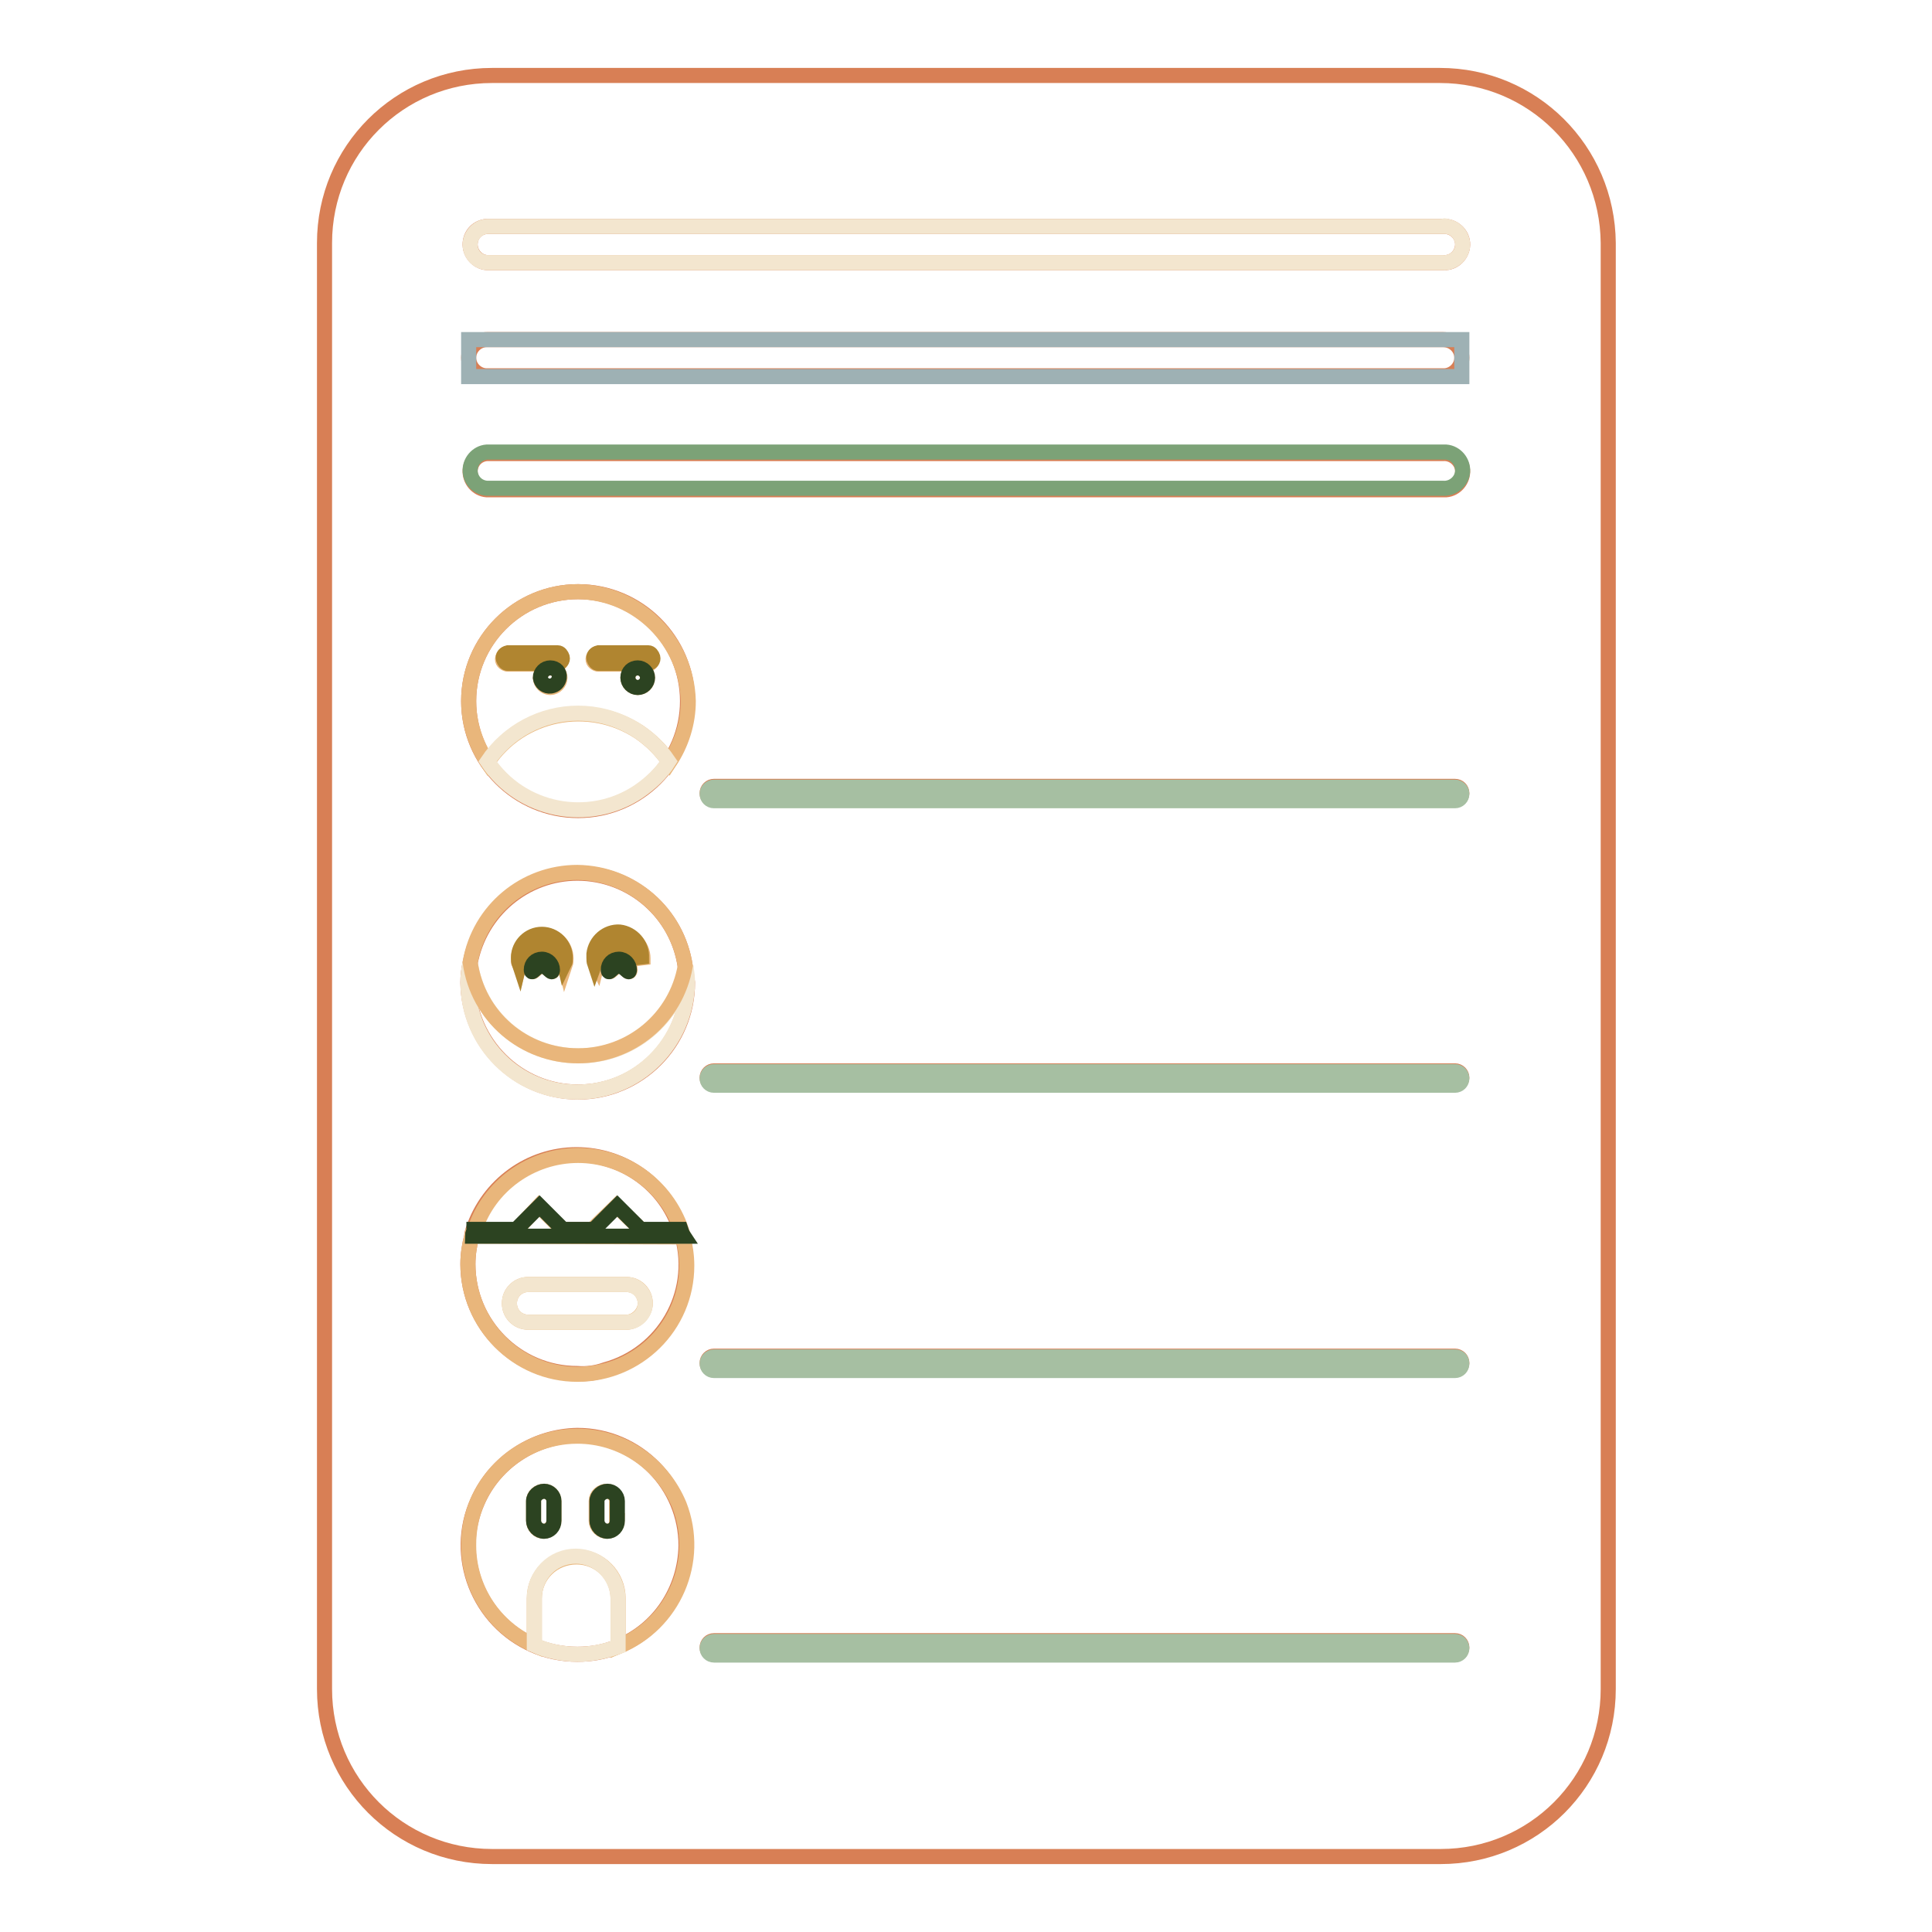 <?xml version="1.0" encoding="utf-8"?>
<!-- Svg Vector Icons : http://www.onlinewebfonts.com/icon -->
<!DOCTYPE svg PUBLIC "-//W3C//DTD SVG 1.1//EN" "http://www.w3.org/Graphics/SVG/1.1/DTD/svg11.dtd">
<svg version="1.1" xmlns="http://www.w3.org/2000/svg" xmlns:xlink="http://www.w3.org/1999/xlink" x="0px" y="0px" viewBox="0 0 256 256" enable-background="new 0 0 256 256" xml:space="preserve">
<g> <path stroke-width="2" fill-opacity="0" stroke="#d87f55"  d="M190.8,10H65.2C52.9,10,43,19.9,43,32.2l0,0v191.6c0,12.3,9.9,22.2,22.2,22.2h125.7 c12.3,0,22.2-9.9,22.2-22.2V32.2C213,19.9,203.1,10,190.8,10z M81.8,218.2c-1.7,0.7-3.5,1-5.3,1c-2,0-4-0.4-5.8-1.2 c-7.3-3.2-10.7-11.8-7.4-19.1c2.3-5.2,7.5-8.6,13.2-8.7c8,0,14.4,6.6,14.4,14.6C90.8,210.7,87.3,216,81.8,218.2z M76.5,182 c-8,0-14.5-6.5-14.5-14.5c0-1.3,0.2-2.5,0.5-3.7c0-0.3,0.1-0.6,0.2-0.9c2-5.9,7.5-9.9,13.7-9.9c6.2,0,11.8,4,13.7,9.9 c0.1,0.3,0.2,0.6,0.3,0.9c2.1,7.7-2.5,15.6-10.2,17.7C79.1,181.9,77.8,182.1,76.5,182z M91.1,130.2c0,8-6.5,14.5-14.5,14.5 c-8,0-14.5-6.5-14.6-14.5c0-0.9,0.1-1.7,0.3-2.6c1.3-6.9,7.3-11.9,14.2-11.9c7.2,0,13.3,5.3,14.3,12.4 C90.9,128.8,91,129.5,91.1,130.2z M91.1,92.9c0,8-6.5,14.5-14.5,14.5s-14.5-6.5-14.5-14.5c0-8,6.5-14.5,14.5-14.5 S91.1,84.9,91.1,92.9z M192.8,219.2H94.6c-0.5,0-0.9-0.4-0.9-0.9c0-0.5,0.4-0.9,0.9-0.9h98.2c0.5,0,0.9,0.4,0.9,0.9 C193.7,218.8,193.3,219.2,192.8,219.2z M192.8,181.5H94.6c-0.5,0-0.9-0.4-0.9-0.9c0-0.5,0.4-0.9,0.9-0.9h98.2 c0.5,0,0.9,0.4,0.9,0.9C193.7,181.1,193.3,181.5,192.8,181.5z M192.8,143.7H94.6c-0.5,0-0.9-0.4-0.9-0.9c0-0.5,0.4-0.9,0.9-0.9 h98.2c0.5,0,0.9,0.4,0.9,0.9C193.7,143.3,193.3,143.7,192.8,143.7z M192.8,106H94.6c-0.5,0-0.9-0.4-0.9-0.9c0-0.5,0.4-0.9,0.9-0.9 c0,0,0,0,0,0h98.2c0.5,0,0.9,0.4,0.9,0.9C193.7,105.6,193.3,106,192.8,106z M191.2,64.9H64.5c-1.3-0.1-2.3-1.3-2.2-2.6 c0.1-1.2,1-2.1,2.2-2.2h126.7c1.3-0.1,2.5,0.9,2.6,2.2c0.1,1.3-0.9,2.5-2.2,2.6C191.5,64.9,191.4,64.9,191.2,64.9L191.2,64.9z  M193.7,47.4c0,1.3-1.1,2.4-2.4,2.4H64.5c-1.3,0-2.4-1.1-2.4-2.4l0,0c0-1.3,1.1-2.4,2.4-2.4h126.7C192.6,45,193.7,46.1,193.7,47.4 L193.7,47.4z M191.2,34.8H64.5c-1.3-0.1-2.3-1.3-2.2-2.6c0.1-1.2,1-2.1,2.2-2.2h126.7c1.3-0.1,2.5,0.9,2.6,2.2s-0.9,2.5-2.2,2.6 C191.5,34.8,191.4,34.8,191.2,34.8L191.2,34.8z"/> <path stroke-width="2" fill-opacity="0" stroke="#f3e6cf"  d="M191.2,30H64.5c-1.3,0.1-2.3,1.3-2.2,2.6c0.1,1.2,1,2.1,2.2,2.2h126.7c1.3,0.1,2.5-0.9,2.6-2.2 c0.1-1.3-0.9-2.5-2.2-2.6C191.5,29.9,191.4,29.9,191.2,30L191.2,30z"/> <path stroke-width="2" fill-opacity="0" stroke="#9eb1b4"  d="M62.1,45h131.6v4.9H62.1V45z"/> <path stroke-width="2" fill-opacity="0" stroke="#7ca277"  d="M191.2,59.9H64.5c-1.3,0.1-2.3,1.3-2.2,2.6c0.1,1.2,1,2.1,2.2,2.2h126.7c1.3,0.1,2.5-0.9,2.6-2.2 s-0.9-2.5-2.2-2.6C191.5,59.9,191.4,59.9,191.2,59.9L191.2,59.9z"/> <path stroke-width="2" fill-opacity="0" stroke="#f3e6cf"  d="M76.6,139.9c-7.2,0-13.3-5.3-14.3-12.4c-0.2,0.9-0.3,1.8-0.3,2.7c0,8,6.5,14.5,14.5,14.5 c8,0,14.5-6.5,14.6-14.5v0c0-0.7-0.1-1.4-0.2-2.1C89.6,135,83.6,140,76.6,139.9z"/> <path stroke-width="2" fill-opacity="0" stroke="#e9b67b"  d="M76.6,139.9c7,0,13-5,14.2-11.9c-1.1-7.1-7.1-12.3-14.3-12.4c-7,0-13,5-14.2,11.9 C63.3,134.7,69.4,139.9,76.6,139.9z M82.1,128c-0.8,0-1.4,1.3-1.4,0.5c0-0.8,0.6-1.4,1.4-1.4c0.8,0,1.4,0.6,1.4,1.4l0,0 C83.4,129.3,82.8,128,82.1,128L82.1,128z M82.1,123.9c1.7,0,3.1,1.4,3.1,3.1c0,0.3,0,0.5,0,0.8c-0.4-1.7-2.1-2.7-3.8-2.3 c-1.1,0.3-2,1.1-2.3,2.3c-0.1-0.2-0.1-0.5-0.1-0.8C79.1,125.3,80.4,124,82.1,123.9L82.1,123.9z M71.9,128c-0.8,0-1.4,1.3-1.4,0.5 c0-0.8,0.6-1.4,1.4-1.4s1.4,0.6,1.4,1.4l0,0C73.2,129.3,72.6,128,71.9,128L71.9,128z M71.9,123.9c1.7,0,3.1,1.4,3.1,3.1 c0,0.3,0,0.5-0.1,0.8c-0.4-1.7-2.1-2.7-3.8-2.3c-1.1,0.3-2,1.1-2.3,2.3c-0.1-0.2-0.1-0.5-0.1-0.8C68.7,125.3,70.1,123.9,71.9,123.9 L71.9,123.9z M76.6,78.4c-8,0-14.5,6.5-14.5,14.5c0,2.9,0.9,5.7,2.5,8.1c4.4-6.6,13.4-8.4,20.1-4c1.6,1.1,2.9,2.4,4,4 c1.6-2.4,2.5-5.2,2.5-8.1C91,84.9,84.5,78.5,76.6,78.4L76.6,78.4z M72.9,91.1c-0.7,0-1.3-0.6-1.3-1.3c0-0.7,0.6-1.3,1.3-1.3 c0.7,0,1.3,0.6,1.3,1.3C74.2,90.5,73.6,91.1,72.9,91.1C72.9,91.1,72.9,91.1,72.9,91.1z M73.8,88h-6.6c-0.4-0.1-0.7-0.4-0.6-0.8 c0.1-0.3,0.3-0.6,0.6-0.6h6.6c0.4,0.1,0.7,0.4,0.6,0.8C74.4,87.7,74.2,88,73.8,88L73.8,88z M84.5,91.1c-0.7,0-1.3-0.6-1.3-1.3 c0-0.7,0.6-1.3,1.3-1.3s1.3,0.6,1.3,1.3C85.8,90.6,85.2,91.1,84.5,91.1z M85.8,88h-6.6c-0.4-0.1-0.7-0.4-0.6-0.8 c0.1-0.3,0.3-0.6,0.6-0.6h6.6c0.4,0.1,0.7,0.4,0.6,0.8C86.4,87.7,86.2,88,85.8,88L85.8,88z"/> <path stroke-width="2" fill-opacity="0" stroke="#f3e6cf"  d="M76.6,94.5c-4.8,0-9.3,2.4-12,6.4c4.4,6.6,13.4,8.4,20,4c1.6-1.1,3-2.4,4-4C85.9,96.9,81.4,94.5,76.6,94.5z "/> <path stroke-width="2" fill-opacity="0" stroke="#b08530"  d="M73.9,86.5h-6.6c-0.4,0.1-0.7,0.4-0.6,0.8c0.1,0.3,0.3,0.6,0.6,0.6h6.6c0.4-0.1,0.7-0.4,0.6-0.8 C74.4,86.8,74.2,86.5,73.9,86.5z M85.9,86.5h-6.6c-0.4,0.1-0.7,0.4-0.6,0.8c0.1,0.3,0.3,0.6,0.6,0.6h6.6c0.4-0.1,0.7-0.4,0.6-0.8 C86.4,86.8,86.2,86.5,85.9,86.5z"/> <path stroke-width="2" fill-opacity="0" stroke="#2c4321"  d="M72.9,88.5c-0.7,0-1.3,0.6-1.3,1.3c0.1,0.7,0.7,1.2,1.4,1.1c0.6-0.1,1-0.5,1.1-1.1 C74.2,89.1,73.7,88.5,72.9,88.5L72.9,88.5z"/> <path stroke-width="2" fill-opacity="0" stroke="#2c4321"  d="M83.2,89.8c0,0.7,0.6,1.3,1.3,1.3c0.7,0,1.3-0.6,1.3-1.3l0,0c0-0.7-0.6-1.3-1.3-1.3 C83.8,88.5,83.2,89,83.2,89.8z"/> <path stroke-width="2" fill-opacity="0" stroke="#b08530"  d="M71.8,125.4c1.4,0,2.7,1,3,2.3c0.1-0.2,0.1-0.5,0.1-0.8c0-1.7-1.4-3.1-3.1-3.1c-1.7,0-3.1,1.4-3.1,3.1 c0,0.3,0,0.5,0.1,0.8C69.1,126.4,70.4,125.4,71.8,125.4z M82,125.4c1.4,0,2.7,1,3,2.3c0-0.3,0-0.5,0-0.8c0.1-1.7-1.2-3.2-2.9-3.4 c-1.7-0.1-3.2,1.2-3.4,2.9c0,0.2,0,0.3,0,0.5c0,0.3,0,0.5,0.1,0.8C79.3,126.3,80.6,125.4,82,125.4z"/> <path stroke-width="2" fill-opacity="0" stroke="#2c4321"  d="M71.8,127.1c-0.8,0-1.4,0.6-1.4,1.4l0,0c0,0.8,0.6-0.5,1.4-0.5s1.4,1.3,1.4,0.5 C73.2,127.8,72.6,127.1,71.8,127.1z M82,127.1c-0.8,0-1.4,0.6-1.4,1.4l0,0c0,0.8,0.6-0.5,1.4-0.5c0.8,0,1.4,1.3,1.4,0.5 C83.4,127.8,82.8,127.1,82,127.1z"/> <path stroke-width="2" fill-opacity="0" stroke="#e9b67b"  d="M71.4,159.8l3.1,3.1h4l3.2-3.1L85,163h5.3c-2-5.9-7.5-9.9-13.7-9.9c-6.2,0-11.8,4-13.7,9.9h5.5L71.4,159.8z  M62.5,163.8c-0.3,1.2-0.5,2.4-0.5,3.7c0,8,6.5,14.6,14.5,14.6c8,0,14.5-6.4,14.5-14.4c0-1.3-0.2-2.6-0.5-3.8L62.5,163.8z  M83,175.2H70c-1.4,0-2.5-1.1-2.5-2.5c0-1.4,1.1-2.5,2.5-2.5c0,0,0,0,0,0H83c1.4,0,2.5,1.1,2.5,2.5C85.5,174,84.3,175.2,83,175.2z" /> <path stroke-width="2" fill-opacity="0" stroke="#f3e6cf"  d="M83,170.2H70c-1.4,0-2.5,1.1-2.5,2.5s1.1,2.5,2.5,2.5c0,0,0,0,0,0H83c1.4,0,2.5-1.1,2.5-2.5 C85.5,171.3,84.3,170.2,83,170.2z"/> <path stroke-width="2" fill-opacity="0" stroke="#2c4321"  d="M90.2,162.9h-5.3l-3.1-3.1l-3.1,3.1h-4.1l-3.1-3.1l-3.1,3.1h-5.6c0,0.3-0.2,0.6-0.2,0.9h28 C90.4,163.5,90.3,163.2,90.2,162.9z"/> <path stroke-width="2" fill-opacity="0" stroke="#e9b67b"  d="M76.5,190.3c-8,0-14.5,6.5-14.4,14.5c0,5.7,3.4,10.9,8.7,13.2v-6.2c0-3.1,2.5-5.5,5.6-5.5 c3.1,0,5.5,2.5,5.5,5.5v6.4c7.4-3,11-11.4,8.1-18.8C87.7,193.9,82.4,190.3,76.5,190.3L76.5,190.3z M73.4,201.5 c0,0.7-0.6,1.4-1.4,1.4c-0.7,0-1.3-0.6-1.3-1.4v-2.6c0-0.7,0.6-1.3,1.4-1.3c0.7,0,1.3,0.6,1.3,1.3V201.5z M81.8,201.5 c0,0.7-0.6,1.4-1.4,1.4c-0.7,0-1.4-0.6-1.4-1.4v-2.6c0-0.7,0.6-1.3,1.4-1.3c0.7,0,1.3,0.6,1.3,1.3V201.5z"/> <path stroke-width="2" fill-opacity="0" stroke="#f3e6cf"  d="M76.3,206.2c-3.1,0-5.5,2.5-5.5,5.6l0,0v6.2c1.8,0.8,3.8,1.2,5.8,1.2c1.8,0,3.6-0.4,5.3-1v-6.4 C81.8,208.7,79.3,206.2,76.3,206.2C76.3,206.2,76.3,206.2,76.3,206.2z"/> <path stroke-width="2" fill-opacity="0" stroke="#2c4321"  d="M72.1,197.6c-0.7,0-1.4,0.6-1.4,1.3l0,0v2.6c0,0.7,0.6,1.4,1.4,1.4c0.7,0,1.3-0.6,1.3-1.4v-2.6 C73.4,198.2,72.8,197.6,72.1,197.6C72.1,197.6,72.1,197.6,72.1,197.6z M80.5,197.6c-0.7,0-1.4,0.6-1.4,1.3l0,0v2.6 c0,0.7,0.6,1.4,1.4,1.4c0.7,0,1.3-0.6,1.3-1.4v-2.6C81.8,198.2,81.2,197.6,80.5,197.6L80.5,197.6z"/> <path stroke-width="2" fill-opacity="0" stroke="#a6bfa2"  d="M192.8,104.3H94.6c-0.5,0-0.9,0.4-0.9,0.9c0,0.5,0.4,0.9,0.9,0.9c0,0,0,0,0,0h98.2c0.5,0,0.9-0.4,0.9-0.9 C193.7,104.7,193.3,104.3,192.8,104.3z M192.8,142H94.6c-0.5,0-0.9,0.4-0.9,0.9c0,0.5,0.4,0.9,0.9,0.9h98.2c0.5,0,0.9-0.4,0.9-0.9 C193.7,142.4,193.3,142,192.8,142z M192.8,179.8H94.6c-0.5,0-0.9,0.4-0.9,0.9c0,0.5,0.4,0.9,0.9,0.9h98.2c0.5,0,0.9-0.4,0.9-0.9 C193.7,180.1,193.3,179.8,192.8,179.8z M192.8,217.5H94.6c-0.5,0-0.9,0.4-0.9,0.9c0,0.5,0.4,0.9,0.9,0.9h98.2 c0.5,0,0.9-0.4,0.9-0.9C193.7,217.9,193.3,217.5,192.8,217.5z"/></g>
</svg>